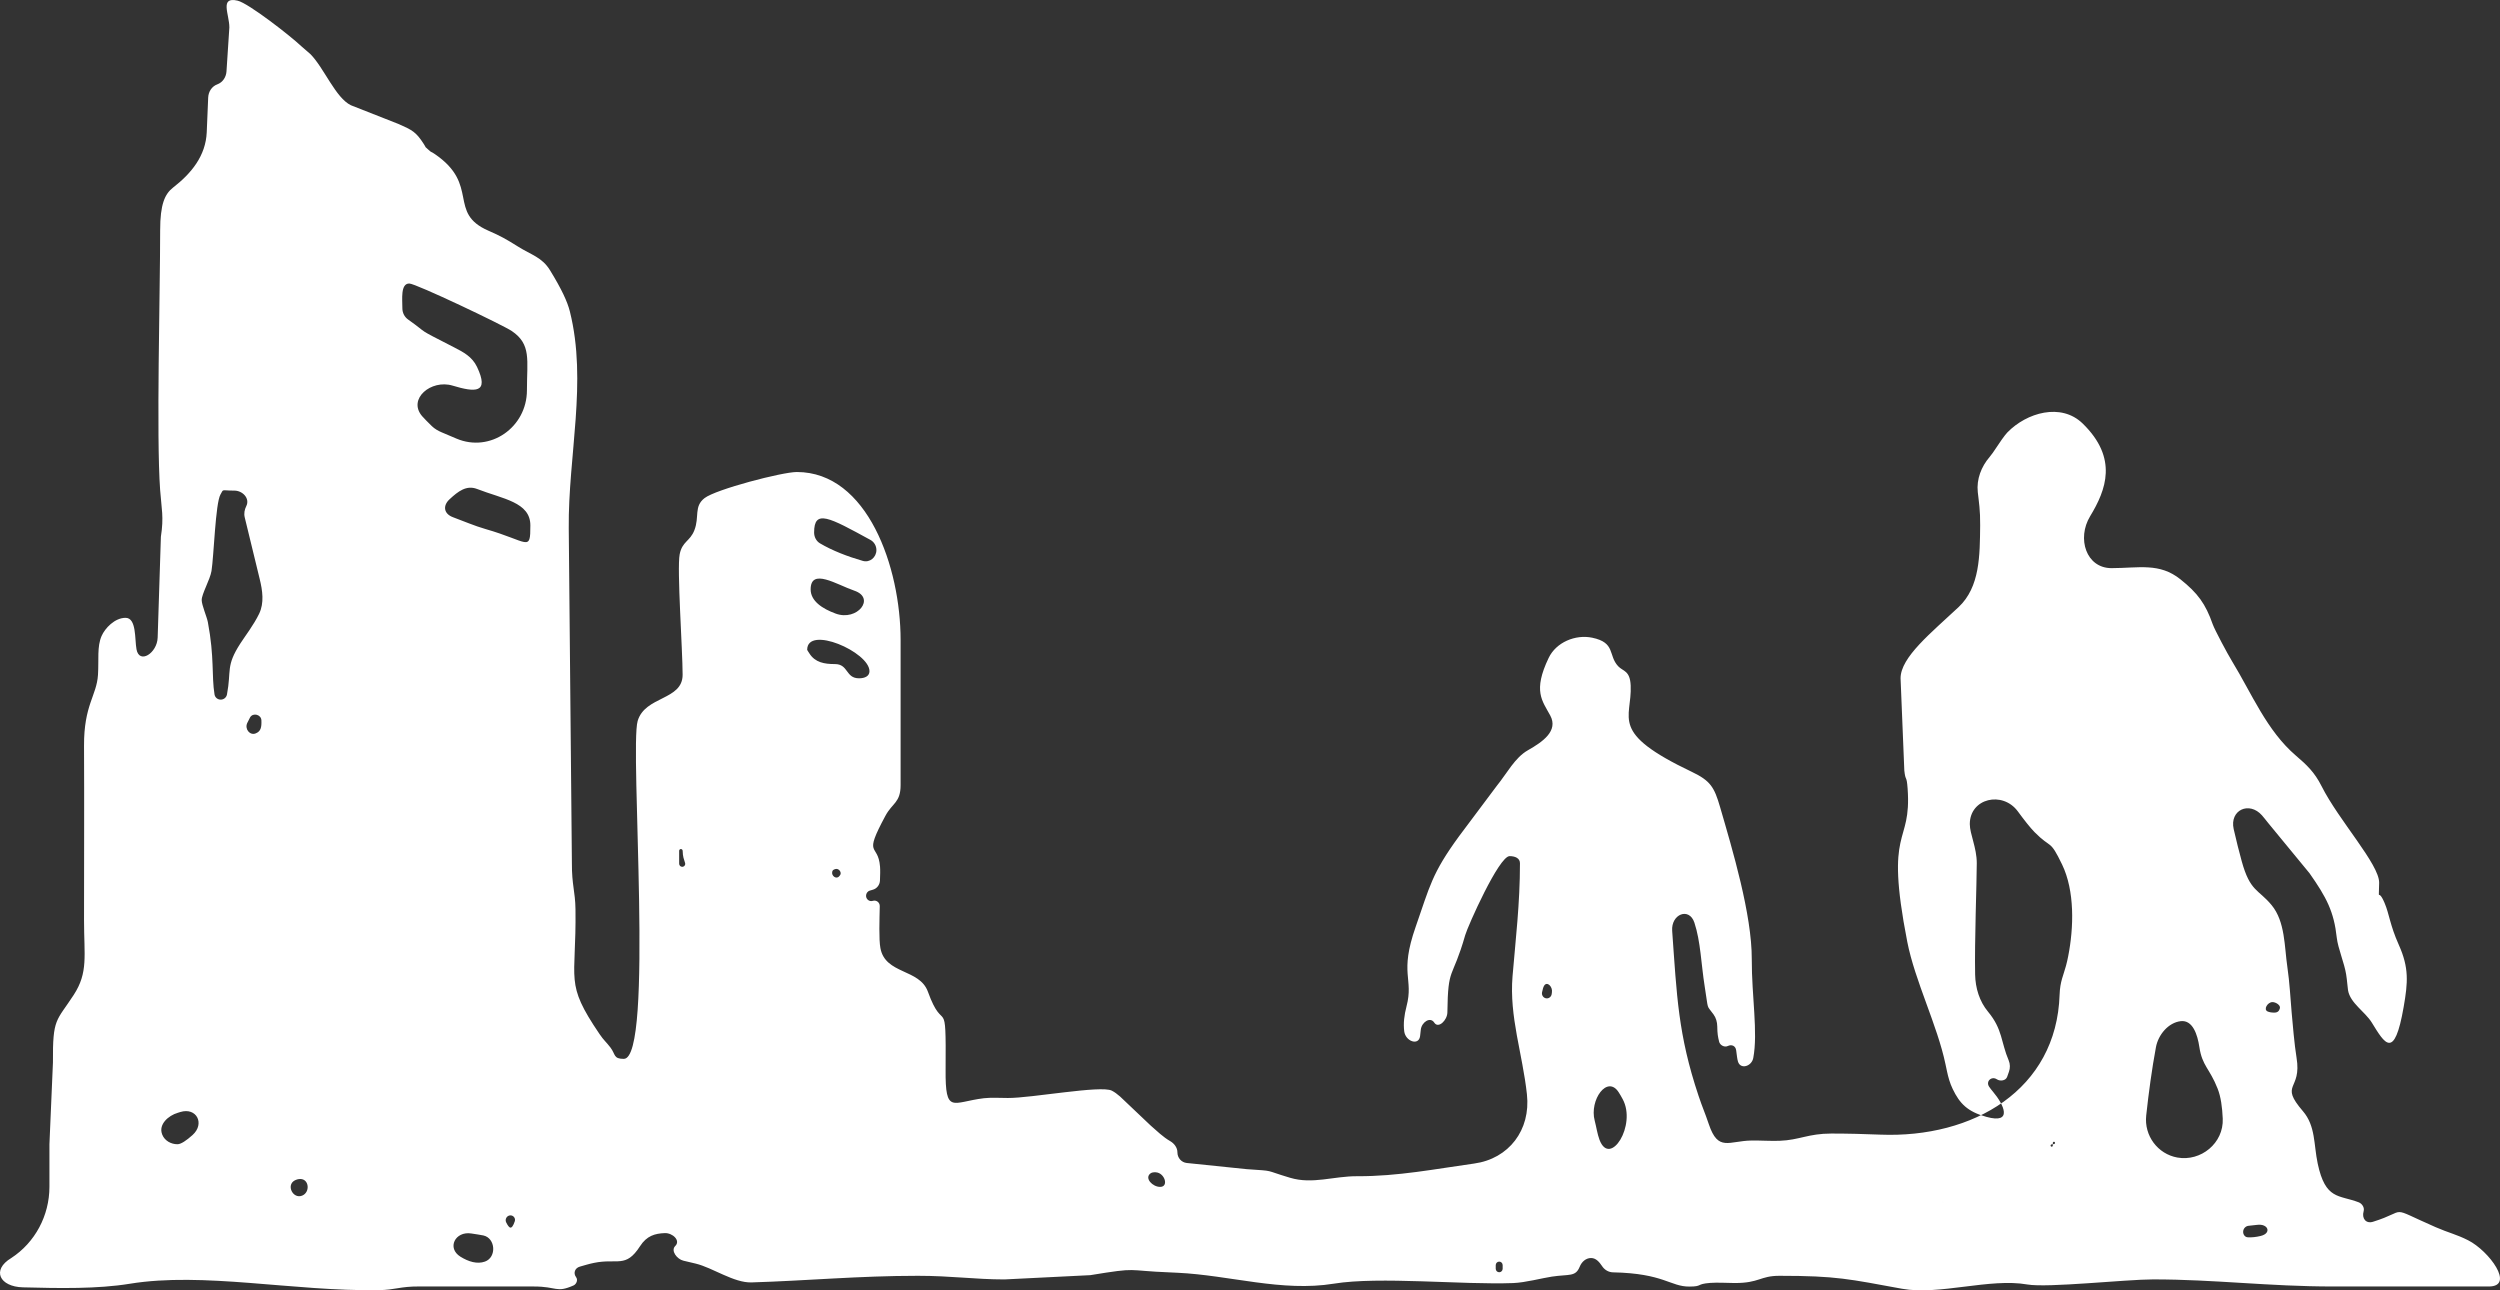 <?xml version="1.0" encoding="UTF-8"?> <svg xmlns="http://www.w3.org/2000/svg" width="62" height="32" viewBox="0 0 62 32" fill="none"><rect x="0" y="0" width="62" height="32" fill="#333333" stroke="none"/> <path fill-rule="evenodd" clip-rule="evenodd" d="M37.094 31.376C37.094 31.327 37.133 31.288 37.18 31.288C37.228 31.288 37.266 31.327 37.266 31.376V31.464C37.266 31.513 37.228 31.552 37.18 31.552C37.133 31.552 37.094 31.513 37.094 31.464V31.376ZM11.419 31.166C11.075 30.952 11.289 30.528 11.687 30.59C11.811 30.61 11.907 30.622 11.987 30.639C12.291 30.705 12.321 31.182 12.027 31.287C11.835 31.356 11.621 31.291 11.419 31.166ZM55.745 30.685C55.677 30.682 55.63 30.62 55.63 30.55C55.63 30.47 55.692 30.404 55.77 30.399C55.842 30.393 55.907 30.385 55.971 30.377C56.255 30.338 56.343 30.586 56.063 30.652C55.956 30.678 55.846 30.691 55.745 30.685ZM12.554 30.317C12.513 30.238 12.572 30.141 12.659 30.141C12.736 30.141 12.792 30.216 12.766 30.29C12.686 30.524 12.626 30.459 12.554 30.317ZM48.187 29.813C48.169 29.802 48.175 29.8 48.19 29.814L48.187 29.813ZM7.492 29.652C7.267 29.741 7.093 29.395 7.305 29.277C7.351 29.252 7.401 29.238 7.453 29.239C7.669 29.246 7.694 29.572 7.492 29.652ZM28.771 29.435C28.586 29.435 28.381 29.224 28.526 29.105C28.559 29.078 28.604 29.069 28.665 29.073C28.887 29.087 28.993 29.435 28.771 29.435ZM53.467 25.972C53.524 25.661 53.776 25.36 54.082 25.325C54.38 25.29 54.499 25.661 54.544 25.966C54.615 26.438 54.8 26.496 54.997 26.998C55.079 27.206 55.112 27.465 55.124 27.743C55.15 28.349 54.582 28.811 53.999 28.707C53.513 28.62 53.171 28.166 53.226 27.663C53.287 27.099 53.367 26.51 53.467 25.972ZM50.91 28.377V28.41C50.91 28.433 50.885 28.446 50.866 28.433C50.846 28.418 50.854 28.385 50.878 28.381L50.91 28.377ZM50.91 28.377V28.344C50.91 28.321 50.935 28.307 50.954 28.321C50.974 28.336 50.966 28.369 50.942 28.372L50.91 28.377ZM4.401 28.377C4.243 28.377 4.086 28.292 4.025 28.142C4.023 28.136 4.021 28.131 4.019 28.125C3.93 27.887 4.172 27.666 4.411 27.597C4.432 27.591 4.452 27.585 4.472 27.578C4.872 27.455 5.089 27.866 4.775 28.149C4.628 28.281 4.49 28.377 4.401 28.377ZM39.549 27.794C39.411 27.28 39.864 26.645 40.146 27.093C40.176 27.14 40.208 27.194 40.242 27.258C40.593 27.904 39.93 28.956 39.668 28.268C39.613 28.121 39.589 27.945 39.549 27.794ZM56.236 25.084C56.127 25.034 56.236 24.853 56.356 24.852C56.436 24.851 56.565 24.928 56.541 25.007C56.523 25.069 56.49 25.113 56.402 25.113C56.33 25.113 56.277 25.102 56.236 25.084ZM38.482 24.652C38.473 24.714 38.422 24.76 38.362 24.76C38.284 24.76 38.226 24.686 38.243 24.608C38.26 24.528 38.273 24.477 38.298 24.44C38.372 24.331 38.509 24.474 38.488 24.606C38.486 24.62 38.484 24.635 38.482 24.652ZM20.809 21.734C20.738 21.814 20.612 21.72 20.64 21.616C20.649 21.581 20.669 21.566 20.719 21.552C20.805 21.527 20.89 21.645 20.828 21.712C20.821 21.72 20.814 21.727 20.809 21.734ZM16.843 21.1C16.843 21.076 16.863 21.056 16.886 21.056C16.91 21.056 16.929 21.076 16.93 21.1C16.934 21.256 16.959 21.298 16.99 21.402C17.005 21.45 16.968 21.497 16.919 21.497C16.877 21.497 16.843 21.462 16.843 21.419V21.1ZM6.342 18.188C6.194 18.248 6.061 18.074 6.133 17.928C6.152 17.891 6.174 17.849 6.202 17.791C6.275 17.667 6.478 17.72 6.483 17.865C6.489 18.037 6.469 18.137 6.342 18.188ZM20.018 16.116C20.018 15.496 21.563 16.171 21.563 16.646C21.563 16.769 21.446 16.822 21.305 16.822C20.965 16.822 21.046 16.469 20.705 16.469C20.444 16.469 20.215 16.43 20.073 16.205C20.041 16.155 20.018 16.122 20.018 16.116ZM20.104 14.617C20.104 14.073 20.75 14.499 21.188 14.649C21.724 14.832 21.259 15.412 20.727 15.218C20.39 15.095 20.104 14.904 20.104 14.617ZM20.19 13.206C20.19 12.621 20.558 12.828 21.587 13.39C21.677 13.439 21.735 13.536 21.735 13.641C21.735 13.824 21.569 13.96 21.397 13.91C21.015 13.8 20.641 13.655 20.336 13.475C20.243 13.42 20.19 13.316 20.19 13.206ZM11.15 12.381C11.361 12.186 11.567 12.024 11.833 12.127C12.469 12.375 13.153 12.451 13.153 13.029C13.153 13.703 13.109 13.426 12.037 13.119C11.762 13.04 11.506 12.927 11.234 12.827C11.009 12.744 10.972 12.545 11.15 12.381ZM6.109 12.549C6.064 12.64 6.045 12.734 6.07 12.834L6.44 14.357C6.511 14.646 6.556 14.954 6.426 15.222C6.293 15.498 6.08 15.773 5.962 15.956C5.594 16.526 5.743 16.619 5.629 17.222C5.615 17.298 5.549 17.351 5.474 17.351C5.398 17.351 5.332 17.298 5.32 17.221C5.244 16.755 5.321 16.31 5.155 15.429C5.131 15.3 5.002 15.006 5.002 14.881C5.002 14.729 5.21 14.374 5.245 14.161C5.303 13.8 5.343 12.48 5.467 12.265C5.553 12.115 5.478 12.168 5.81 12.167C6.016 12.166 6.202 12.36 6.109 12.549ZM9.979 7.648C9.979 7.421 9.929 7.031 10.15 7.031C10.312 7.031 12.479 8.064 12.693 8.21C13.181 8.542 13.068 8.924 13.068 9.677C13.068 10.602 12.154 11.231 11.322 10.878L10.952 10.721C10.864 10.684 10.781 10.636 10.711 10.569C10.62 10.482 10.506 10.364 10.468 10.32C10.103 9.894 10.693 9.403 11.223 9.563C11.785 9.732 12.143 9.759 11.83 9.099C11.709 8.845 11.489 8.731 11.267 8.617C10.258 8.1 10.677 8.318 10.121 7.924C10.033 7.862 9.979 7.759 9.979 7.648ZM5.688 0.68L5.617 1.77C5.608 1.914 5.523 2.042 5.391 2.091C5.255 2.14 5.169 2.272 5.163 2.42L5.127 3.28C5.102 3.864 4.747 4.299 4.293 4.651C4.088 4.81 3.972 5.064 3.972 5.708C3.972 7.268 3.875 10.816 3.971 12.148C4.005 12.622 4.067 12.813 3.99 13.312L3.91 15.812C3.898 16.198 3.454 16.482 3.385 16.102C3.339 15.851 3.388 15.322 3.114 15.322C2.844 15.322 2.603 15.582 2.52 15.771C2.403 16.037 2.454 16.362 2.43 16.737C2.397 17.256 2.079 17.481 2.084 18.498C2.091 19.938 2.084 21.38 2.084 22.82C2.084 23.706 2.192 24.114 1.828 24.674C1.395 25.339 1.305 25.241 1.313 26.349L1.226 28.377C1.226 28.729 1.226 29.08 1.226 29.432C1.226 30.148 0.869 30.814 0.281 31.198C-0.218 31.497 -0.009 31.911 0.568 31.926C1.472 31.95 2.418 31.968 3.219 31.837C5.04 31.54 7.267 32.026 9.381 31.996C9.817 31.99 9.903 31.902 10.407 31.904L13.239 31.905C13.824 31.905 13.787 32.071 14.222 31.88C14.298 31.846 14.338 31.741 14.287 31.674C14.21 31.571 14.259 31.446 14.381 31.412C14.489 31.383 14.59 31.348 14.729 31.32C15.314 31.199 15.516 31.46 15.872 30.907C16.04 30.646 16.242 30.591 16.487 30.581C16.679 30.574 16.886 30.765 16.746 30.901C16.628 31.016 16.79 31.228 16.948 31.265C17.064 31.292 17.164 31.316 17.252 31.337C17.678 31.44 18.199 31.817 18.637 31.804C20.016 31.762 21.299 31.64 22.764 31.64C23.597 31.64 24.164 31.729 24.91 31.73L27.039 31.624C28.278 31.422 27.879 31.512 29.025 31.556L29.196 31.564C30.503 31.625 31.787 32.045 33.079 31.835C34.208 31.651 36.275 31.868 37.527 31.82C37.833 31.808 38.24 31.697 38.487 31.66C38.922 31.596 39.073 31.671 39.177 31.414C39.226 31.293 39.33 31.199 39.458 31.199C39.582 31.199 39.664 31.299 39.735 31.404C39.738 31.409 39.742 31.414 39.746 31.42C39.807 31.501 39.901 31.552 40.001 31.554C41.271 31.58 41.422 31.911 41.9 31.907C42.234 31.905 42.054 31.844 42.414 31.816C42.59 31.802 42.834 31.818 43.017 31.819C43.639 31.821 43.642 31.64 44.131 31.64C45.556 31.64 45.858 31.722 47.17 31.961C48.09 32.129 49.343 31.691 50.278 31.855C50.779 31.943 52.723 31.729 53.398 31.729C54.925 31.729 56.265 31.905 57.861 31.905H61.722C62.381 31.905 61.728 31.02 61.208 30.758C60.922 30.613 60.721 30.572 60.407 30.435C59.176 29.896 59.758 30.018 58.85 30.3C58.676 30.354 58.567 30.218 58.618 30.039C58.645 29.948 58.58 29.849 58.493 29.816C58.003 29.629 57.671 29.76 57.479 28.857C57.378 28.382 57.429 27.926 57.113 27.558C56.513 26.86 57.092 27.059 56.954 26.228C56.902 25.913 56.856 25.372 56.833 25.111C56.801 24.746 56.783 24.368 56.727 23.985C56.652 23.478 56.675 22.857 56.336 22.447C56.006 22.048 55.803 22.116 55.594 21.356C55.532 21.131 55.461 20.852 55.395 20.56C55.29 20.088 55.781 19.863 56.098 20.222C56.135 20.26 56.202 20.353 56.254 20.414L57.276 21.656C57.698 22.257 57.882 22.608 57.952 23.255C57.98 23.513 58.141 23.887 58.184 24.163C58.211 24.328 58.215 24.457 58.231 24.558C58.284 24.877 58.653 25.088 58.821 25.361C59.142 25.882 59.379 26.306 59.611 24.972C59.718 24.358 59.744 24 59.492 23.436C59.267 22.933 59.257 22.673 59.136 22.39C58.961 21.98 58.996 22.44 59.003 21.892C59.008 21.436 58.002 20.347 57.575 19.497C57.401 19.149 57.202 18.965 56.939 18.74C56.214 18.119 55.845 17.202 55.355 16.399C55.245 16.22 54.925 15.622 54.875 15.481C54.697 14.974 54.506 14.711 54.072 14.365C53.553 13.951 53.047 14.088 52.367 14.09C51.736 14.091 51.501 13.354 51.835 12.803C52.232 12.149 52.533 11.364 51.651 10.504C51.116 9.982 50.262 10.232 49.783 10.724C49.72 10.789 49.582 10.985 49.489 11.13C49.444 11.2 49.396 11.268 49.343 11.332C49.136 11.573 49.015 11.884 49.049 12.204C49.076 12.449 49.112 12.654 49.108 13.029C49.1 13.769 49.105 14.557 48.573 15.056C47.897 15.691 47.134 16.298 47.134 16.822L47.227 19.109C47.258 19.395 47.284 19.207 47.309 19.557C47.413 21.012 46.729 20.435 47.3 23.355C47.49 24.327 48.045 25.423 48.248 26.392L48.284 26.562C48.316 26.715 48.359 26.867 48.427 27.007C48.599 27.366 48.793 27.569 49.262 27.698C49.93 27.883 49.695 27.393 49.428 27.077C49.386 27.027 49.354 26.987 49.33 26.95C49.241 26.817 49.391 26.68 49.523 26.767C49.606 26.822 49.744 26.801 49.777 26.706C49.792 26.664 49.806 26.622 49.822 26.579C49.855 26.488 49.853 26.386 49.815 26.297C49.623 25.849 49.668 25.528 49.303 25.09C49.09 24.834 48.99 24.504 48.983 24.168C48.967 23.364 49.023 21.895 49.024 21.407C49.025 21.026 48.851 20.683 48.851 20.438C48.851 19.795 49.664 19.609 50.042 20.122C50.197 20.333 50.343 20.521 50.458 20.638C50.882 21.067 50.828 20.794 51.139 21.438C51.456 22.095 51.432 23.002 51.29 23.72C51.275 23.796 51.258 23.873 51.237 23.95C51.176 24.18 51.089 24.339 51.078 24.668C51.003 27.03 48.931 28.23 46.633 28.139C46.233 28.123 45.829 28.112 45.418 28.112C44.843 28.112 44.625 28.274 44.134 28.292C43.911 28.3 43.667 28.282 43.441 28.285C42.873 28.293 42.612 28.569 42.38 27.884C42.275 27.573 42.224 27.476 42.124 27.176C41.615 25.655 41.585 24.686 41.47 23.085C41.44 22.672 41.891 22.489 42.021 22.882C42.176 23.349 42.188 23.909 42.276 24.461C42.378 25.093 42.309 24.898 42.495 25.157C42.557 25.241 42.586 25.346 42.588 25.452C42.591 25.642 42.603 25.704 42.634 25.833C42.655 25.922 42.767 25.98 42.847 25.942C42.947 25.894 43.042 25.937 43.057 26.048C43.075 26.171 43.08 26.256 43.102 26.328C43.165 26.53 43.442 26.447 43.481 26.238C43.601 25.604 43.441 24.707 43.444 23.79C43.448 22.679 42.963 21.065 42.657 20.012C42.515 19.524 42.42 19.363 41.959 19.143C39.89 18.158 40.478 17.836 40.441 17.001C40.424 16.625 40.252 16.652 40.131 16.523C39.877 16.251 40.073 15.937 39.486 15.815C39.071 15.729 38.592 15.927 38.406 16.318C38.013 17.14 38.246 17.374 38.446 17.744C38.652 18.125 38.26 18.398 37.889 18.608C37.569 18.79 37.373 19.178 37.118 19.492L36.185 20.738C35.505 21.668 35.46 21.981 35.109 22.984C34.696 24.163 35.065 24.255 34.882 24.956C34.824 25.18 34.8 25.379 34.825 25.578C34.856 25.825 35.185 25.943 35.218 25.696C35.224 25.651 35.228 25.599 35.236 25.535C35.257 25.351 35.469 25.206 35.569 25.36C35.671 25.521 35.893 25.3 35.895 25.108C35.91 23.933 36.011 24.331 36.338 23.189C36.399 22.974 37.173 21.232 37.438 21.232C37.578 21.232 37.695 21.285 37.695 21.409C37.695 22.41 37.587 23.299 37.511 24.21C37.427 25.215 37.76 26.137 37.868 27.14C37.965 28.026 37.419 28.737 36.559 28.856C35.608 28.988 34.669 29.175 33.661 29.17C33.069 29.167 32.556 29.376 31.995 29.209C31.319 29.008 31.648 29.046 30.916 28.995L29.431 28.842C29.3 28.828 29.2 28.715 29.2 28.579C29.2 28.46 29.12 28.357 29.019 28.299C28.846 28.2 28.683 28.042 28.536 27.913L27.777 27.193C27.696 27.124 27.647 27.087 27.572 27.048C27.304 26.91 25.576 27.234 24.995 27.23C24.821 27.229 24.566 27.216 24.4 27.236C23.616 27.331 23.442 27.65 23.451 26.525C23.465 24.575 23.411 25.702 23.012 24.594C22.805 24.021 21.954 24.168 21.834 23.512C21.794 23.299 21.811 22.806 21.818 22.473C21.82 22.381 21.735 22.316 21.649 22.34L21.643 22.342C21.561 22.366 21.479 22.304 21.478 22.216C21.478 22.156 21.516 22.103 21.572 22.087L21.65 22.064C21.749 22.035 21.819 21.943 21.823 21.837C21.828 21.716 21.832 21.582 21.825 21.492C21.776 20.884 21.394 21.28 21.96 20.229C22.131 19.911 22.335 19.908 22.335 19.468V15.873C22.335 14.069 21.516 11.706 19.761 11.706C19.398 11.706 17.752 12.136 17.473 12.353C17.203 12.563 17.351 12.816 17.22 13.151C17.11 13.431 16.919 13.424 16.856 13.747C16.786 14.102 16.929 16.129 16.929 16.734C16.929 17.372 15.998 17.256 15.814 17.88C15.613 18.559 16.224 26.26 15.47 26.26C15.21 26.26 15.269 26.15 15.141 25.981C15.025 25.829 14.978 25.807 14.868 25.644C13.994 24.356 14.296 24.356 14.272 22.552C14.266 22.103 14.18 21.952 14.183 21.409L14.105 13.101C14.088 11.303 14.569 9.467 14.133 7.726C14.073 7.483 13.929 7.173 13.642 6.705C13.441 6.377 13.18 6.325 12.845 6.114C12.546 5.927 12.417 5.854 12.112 5.721C11.091 5.276 11.906 4.589 10.784 3.821C10.669 3.742 10.717 3.798 10.629 3.717C10.504 3.603 10.593 3.698 10.511 3.573C10.316 3.27 10.227 3.227 9.881 3.074L8.702 2.61C8.323 2.427 8.038 1.688 7.701 1.345L7.469 1.143C7.205 0.893 6.163 0.079 5.891 0.016C5.44 -0.089 5.688 0.355 5.688 0.68Z" fill="white"></path> </svg> 
